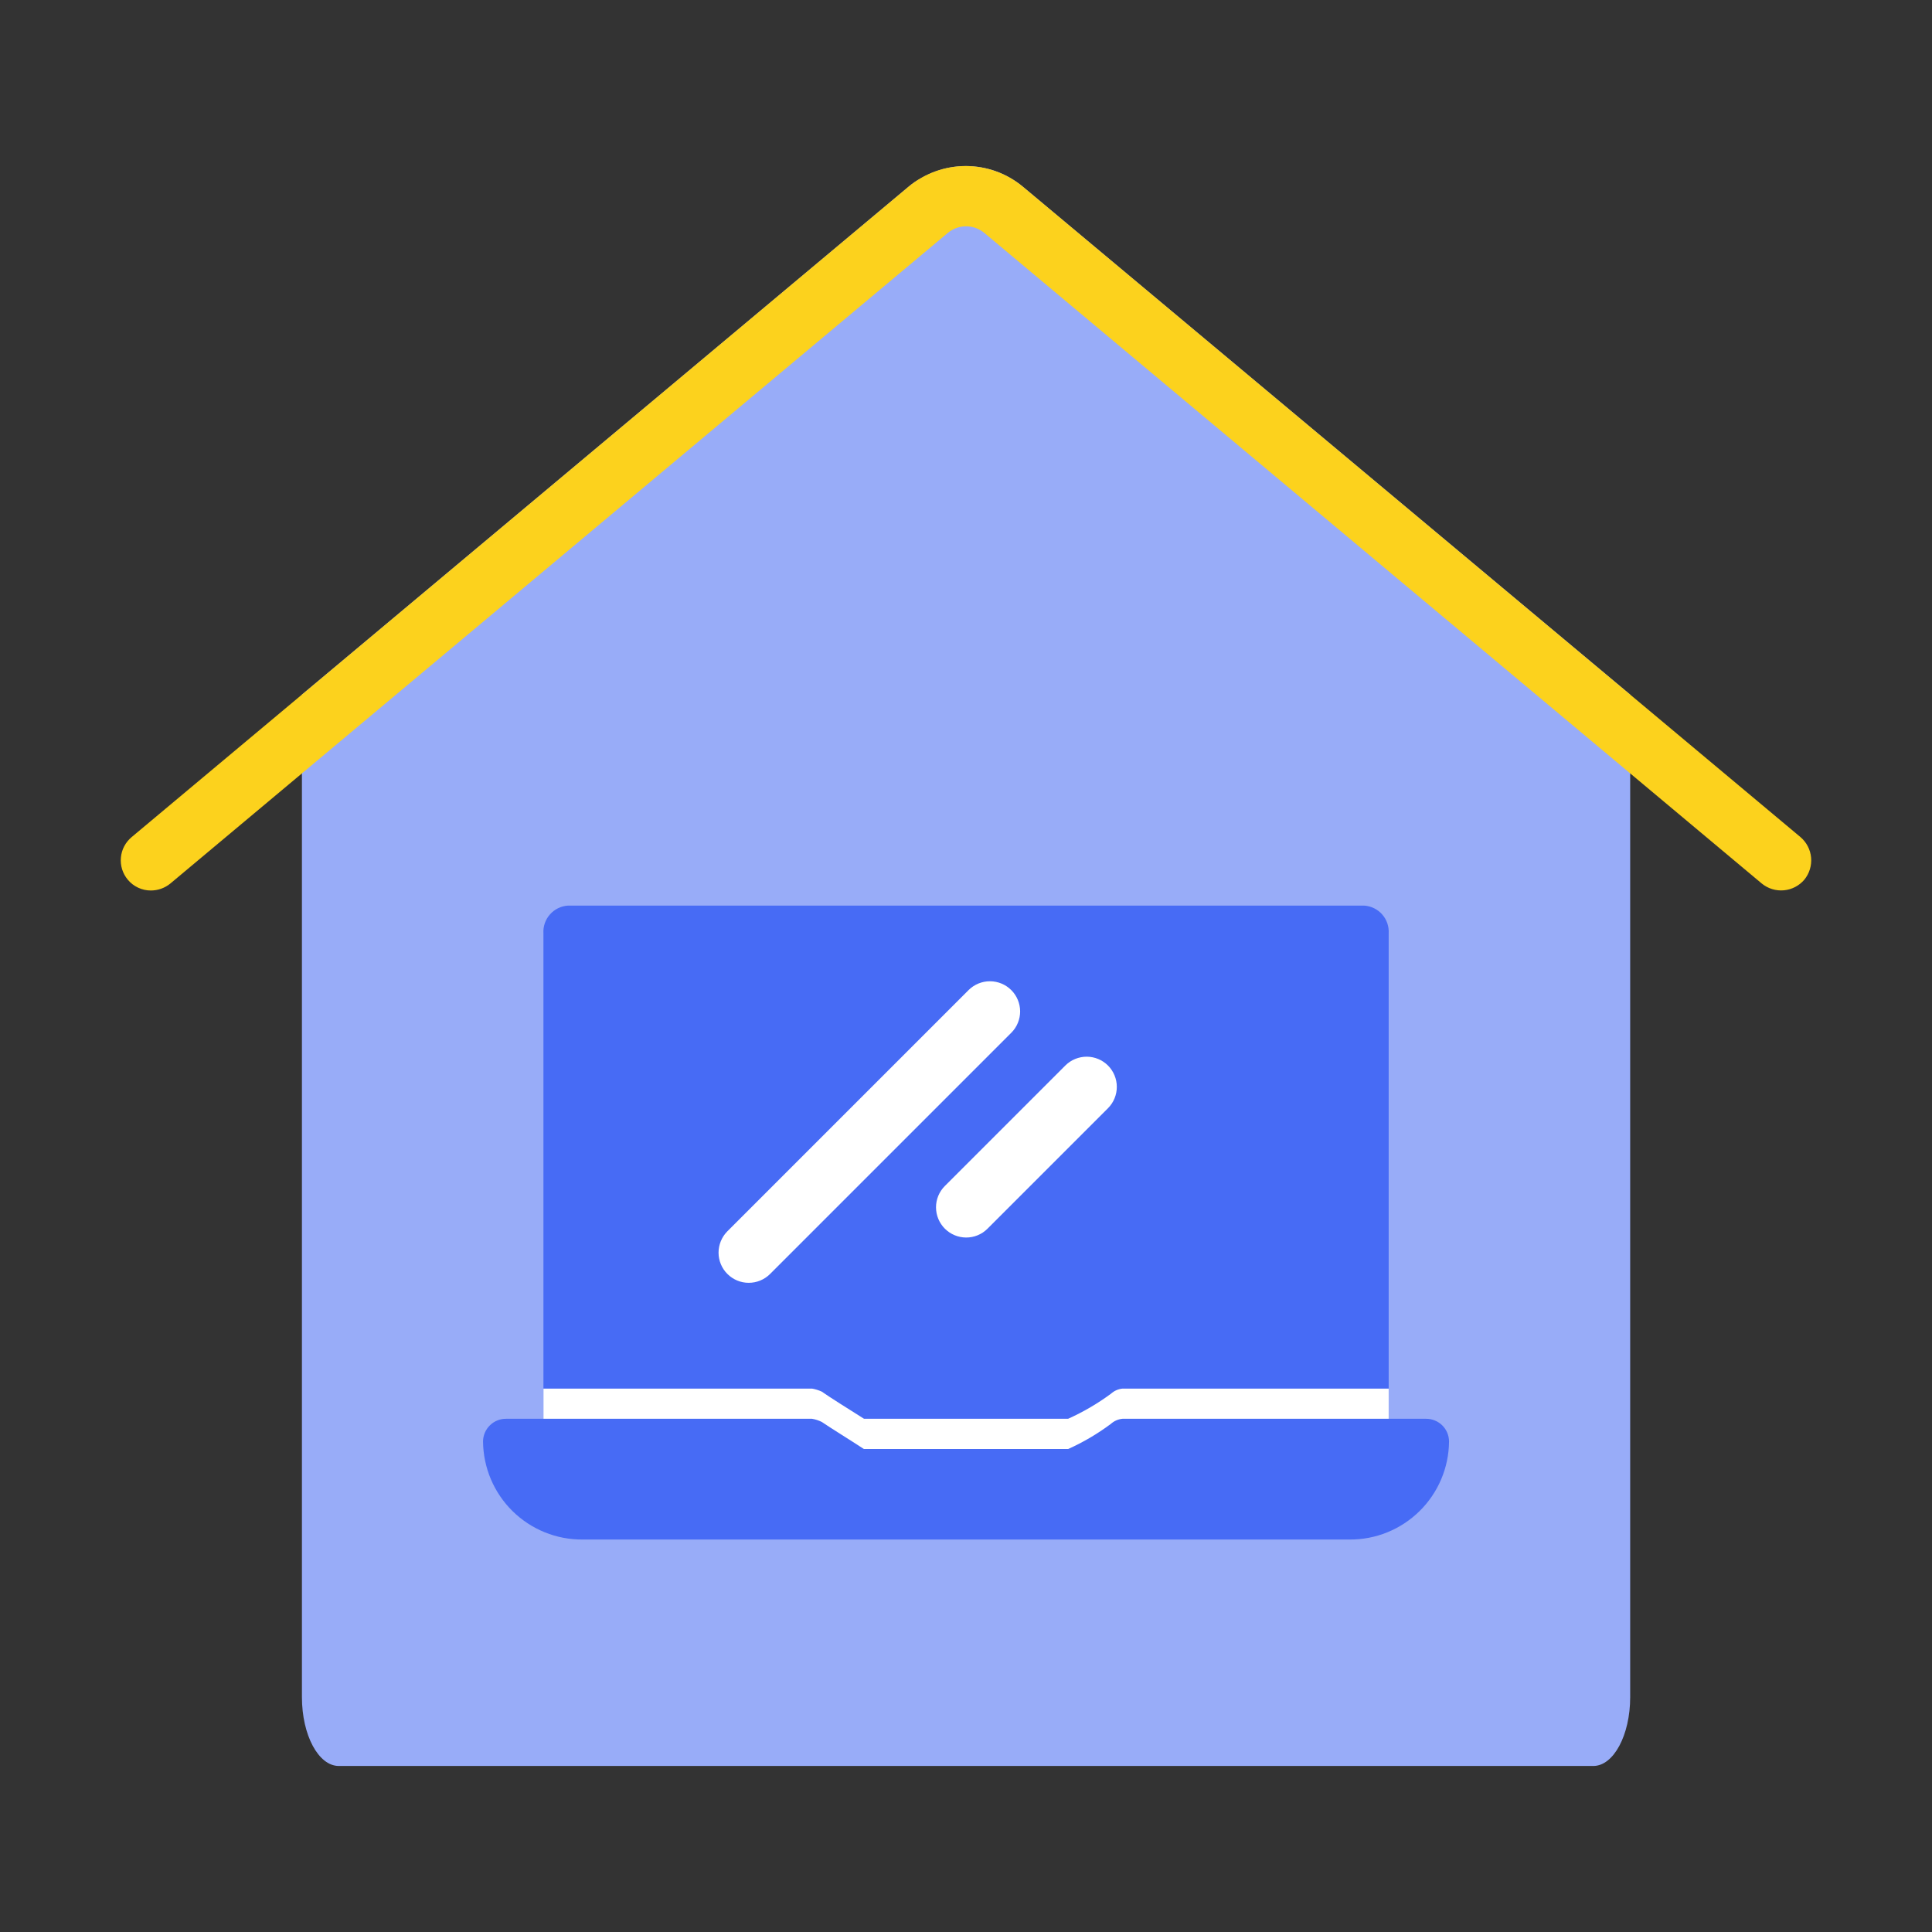 <svg width="50" height="50" viewBox="0 0 50 50" fill="none" xmlns="http://www.w3.org/2000/svg">
<rect x="0" y="0" width="50" height="50" fill="#333333" stroke="none"/>
<path d="M42.189 17.976V43.922C42.189 44.906 41.759 45.703 41.236 45.703H8.767C8.243 45.703 7.814 44.906 7.814 43.922V17.976L23.509 4.836C23.607 4.751 23.714 4.677 23.829 4.617C24.241 4.374 24.718 4.265 25.194 4.306C25.67 4.346 26.121 4.534 26.486 4.844L42.189 17.976Z" fill="#98ACF8"/>
<path d="M46.697 22.765C46.563 22.923 46.373 23.022 46.167 23.041C45.961 23.06 45.755 22.997 45.595 22.866L42.189 20.015L25.486 6.038C25.352 5.921 25.179 5.857 25.001 5.857C24.823 5.857 24.651 5.921 24.517 6.038L7.814 20.015L4.408 22.866C4.266 22.982 4.09 23.045 3.908 23.046C3.793 23.047 3.679 23.022 3.575 22.973C3.471 22.925 3.379 22.854 3.306 22.765C3.24 22.686 3.191 22.595 3.16 22.497C3.13 22.399 3.119 22.295 3.129 22.193C3.138 22.091 3.167 21.991 3.215 21.901C3.263 21.81 3.329 21.729 3.408 21.663L7.814 17.976L23.509 4.835C23.927 4.486 24.454 4.296 24.999 4.297C25.543 4.299 26.07 4.492 26.486 4.843L42.189 17.976L46.595 21.663C46.753 21.797 46.852 21.987 46.871 22.193C46.89 22.399 46.827 22.605 46.697 22.765Z" fill="#FCD21D"/>
<path d="M35.939 24.156V38.039H14.064V24.156C14.053 23.977 14.113 23.8 14.232 23.666C14.35 23.531 14.518 23.449 14.697 23.437H35.306C35.485 23.449 35.653 23.531 35.771 23.666C35.89 23.8 35.95 23.977 35.939 24.156Z" fill="#476BF5"/>
<path d="M35.939 35.937V38.039H14.064V35.937H21.017C21.103 35.952 21.187 35.978 21.267 36.015C21.478 36.164 21.954 36.461 22.361 36.718H27.642C28.034 36.542 28.405 36.325 28.751 36.07C28.833 35.995 28.937 35.949 29.048 35.937H35.939Z" fill="white"/>
<path d="M29.05 36.718C28.938 36.728 28.832 36.775 28.749 36.85C28.406 37.106 28.036 37.324 27.645 37.5H22.357C21.957 37.239 21.481 36.946 21.268 36.8C21.188 36.76 21.103 36.732 21.014 36.718H13.097C12.94 36.717 12.789 36.778 12.678 36.888C12.566 36.998 12.502 37.148 12.501 37.304C12.507 37.983 12.781 38.632 13.265 39.108C13.749 39.584 14.402 39.849 15.081 39.843H34.922C35.601 39.849 36.254 39.584 36.737 39.108C37.221 38.632 37.496 37.983 37.501 37.304C37.5 37.148 37.437 36.998 37.325 36.888C37.213 36.778 37.063 36.717 36.906 36.718H29.05Z" fill="#476BF5"/>
<path d="M18.821 31.869L25.071 25.619C25.218 25.475 25.416 25.394 25.622 25.395C25.829 25.396 26.026 25.478 26.172 25.624C26.317 25.769 26.4 25.967 26.401 26.173C26.401 26.379 26.321 26.577 26.176 26.724L19.926 32.974C19.779 33.119 19.581 33.2 19.375 33.199C19.169 33.199 18.971 33.116 18.825 32.97C18.679 32.825 18.597 32.627 18.596 32.42C18.596 32.214 18.677 32.016 18.821 31.869Z" fill="white"/>
<path d="M24.449 30.697L27.574 27.572C27.721 27.427 27.919 27.347 28.125 27.347C28.331 27.348 28.529 27.43 28.675 27.576C28.82 27.722 28.903 27.92 28.903 28.126C28.904 28.332 28.823 28.53 28.678 28.677L25.553 31.802C25.407 31.947 25.209 32.028 25.002 32.027C24.796 32.026 24.599 31.944 24.453 31.798C24.307 31.652 24.225 31.455 24.224 31.248C24.223 31.042 24.304 30.844 24.449 30.697Z" fill="white"/>
</svg>
